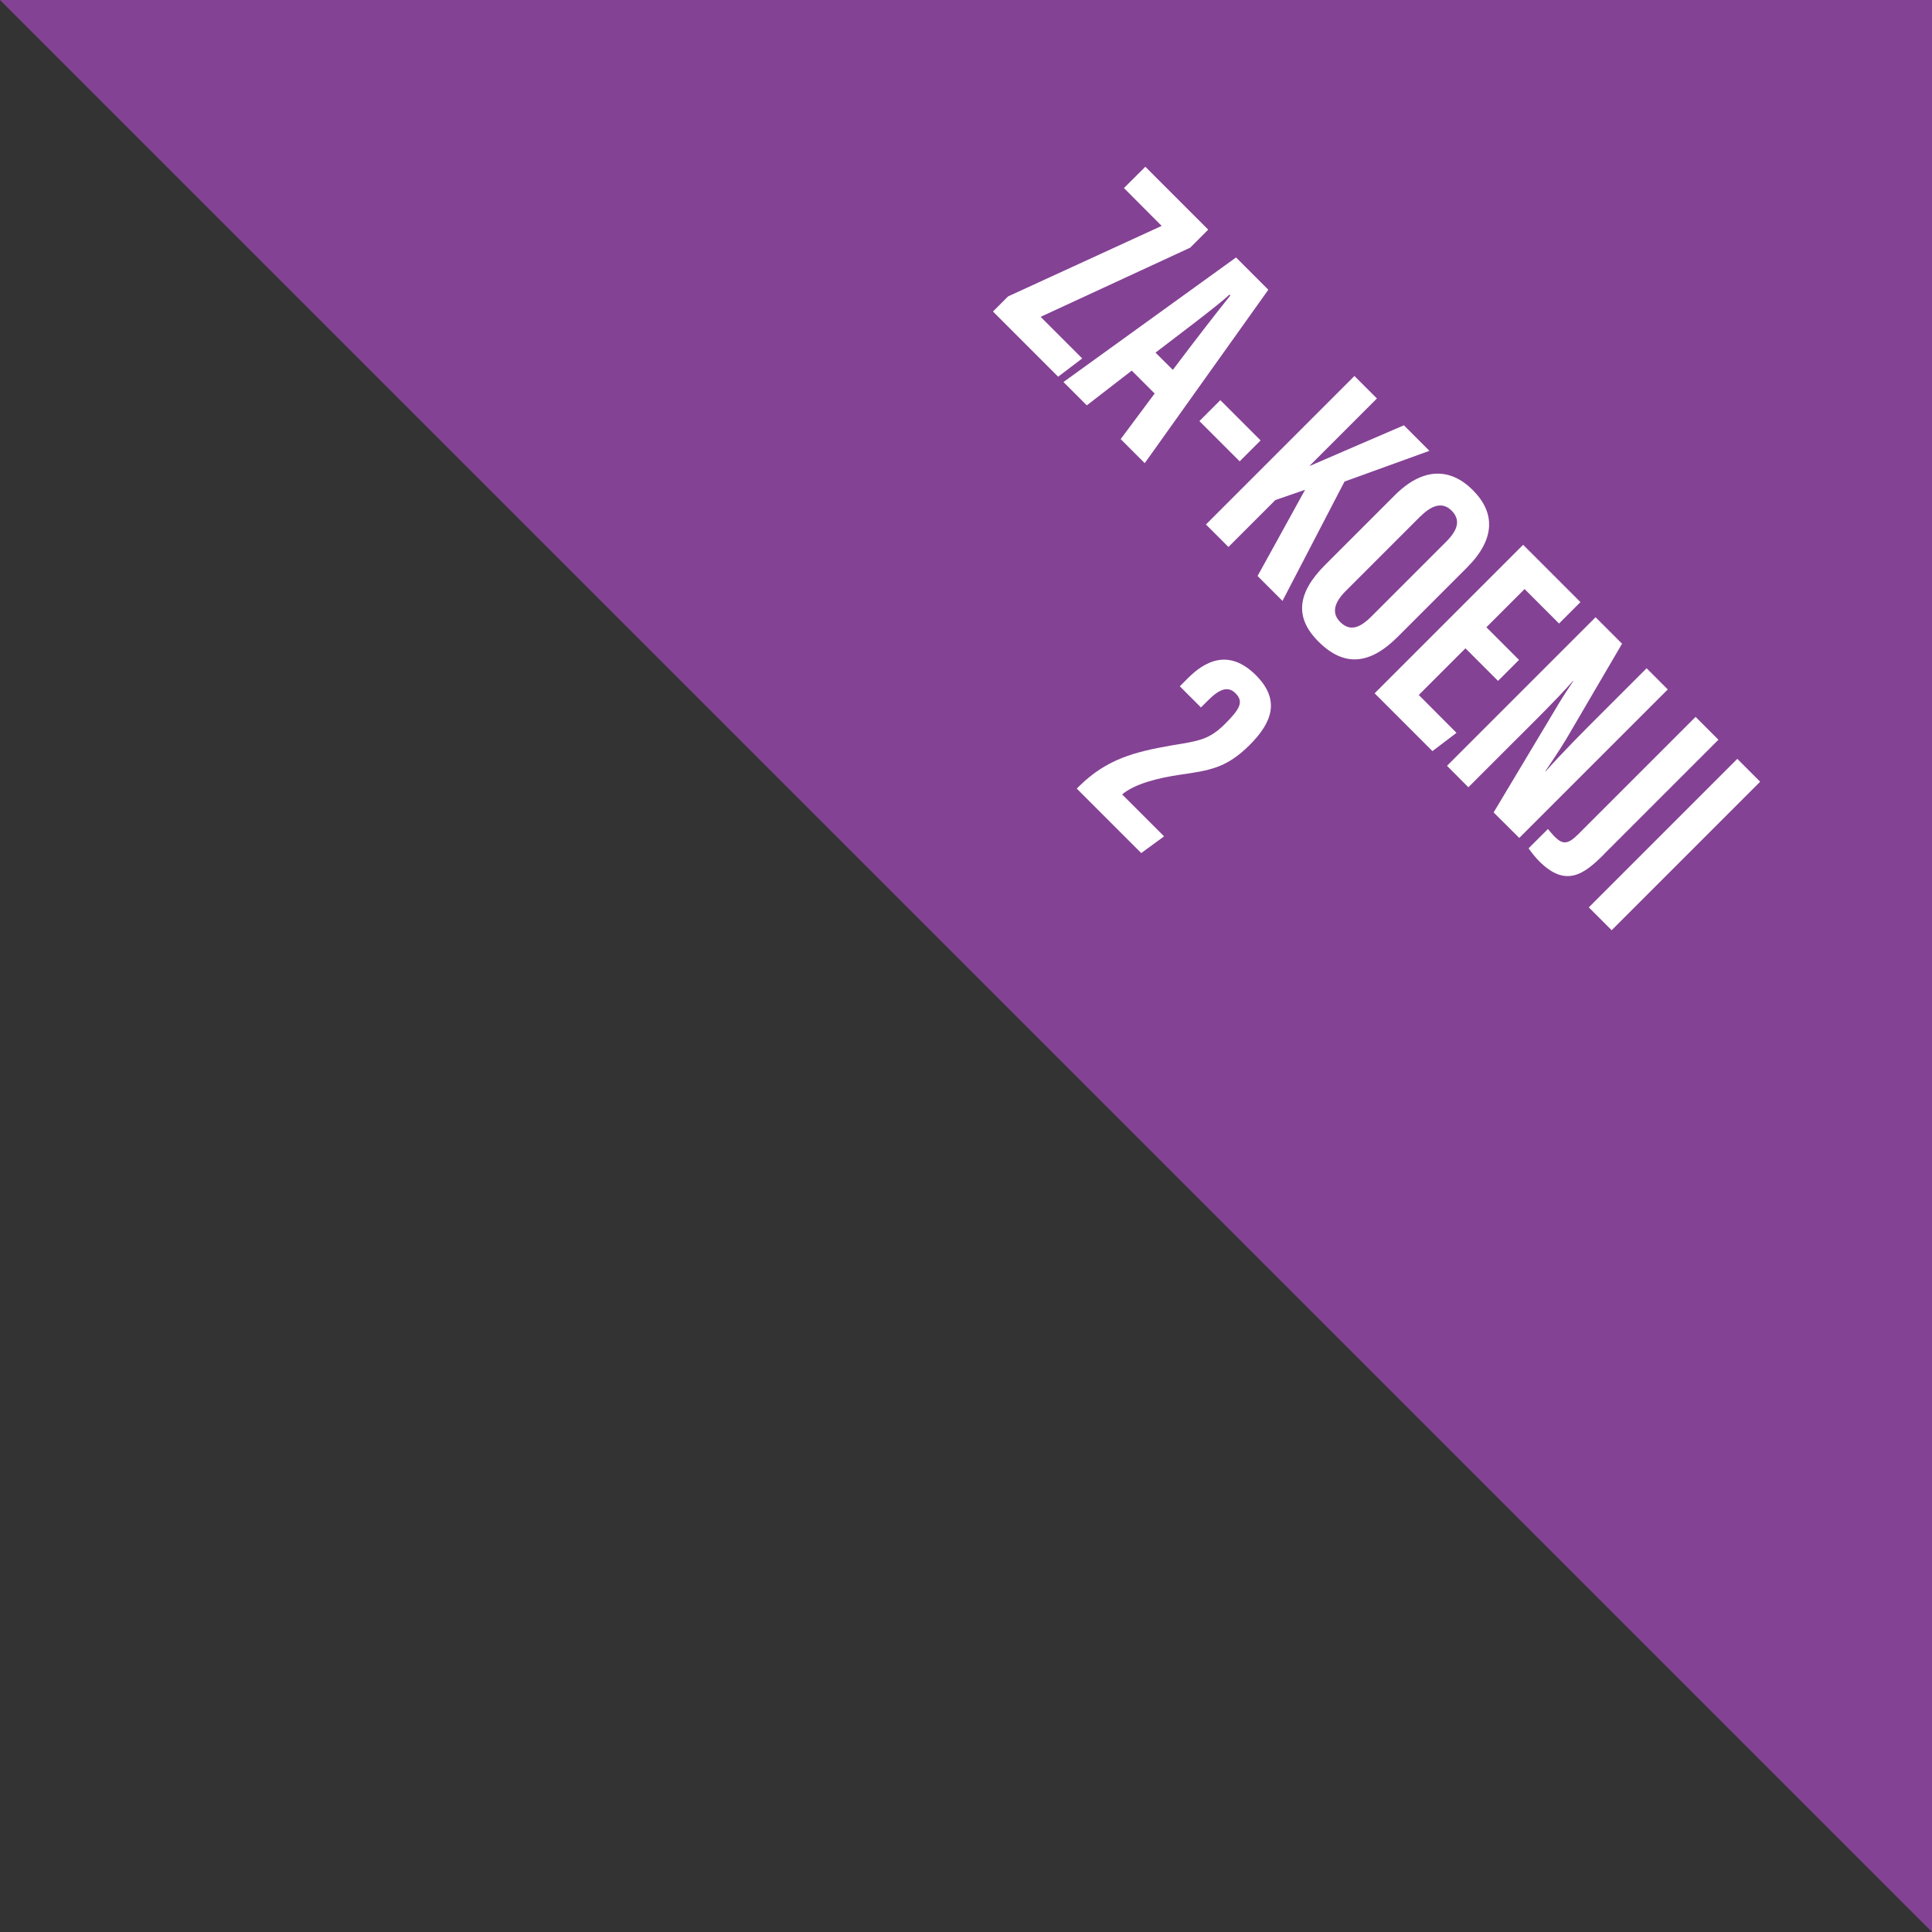 <?xml version="1.0" encoding="UTF-8"?>
<svg id="_レイヤー_1" data-name="レイヤー 1" xmlns="http://www.w3.org/2000/svg" width="159.76" height="159.76" viewBox="0 0 159.76 159.76">
  <rect x="0" y="0" width="159.76" height="159.76" fill="#333333" stroke="none"/>
  <defs>
    <style>
      .cls-1 {
        fill: #844294;
      }

      .cls-2 {
        fill: #fff;
      }
    </style>
  </defs>
  <polygon class="cls-1" points="159.76 0 0 0 159.76 159.76 159.76 0"/>
  <g>
    <path class="cls-2" d="M83.36,24.51l12.7-5.83-3.12-3.13,1.77-1.76,5.2,5.2-1.49,1.49-12.37,5.72,3.44,3.44-1.99,1.51-5.39-5.39,1.25-1.25Z"/>
    <path class="cls-2" d="M93.58,30.65l-3.71,2.87-1.93-1.93,14.27-10.3,2.67,2.67-10.22,14.34-1.99-1.99,2.81-3.77-1.89-1.89ZM96.98,30.59c1.8-2.39,3.53-4.63,4.76-6.16l-.07-.07c-1.05.97-4.06,3.22-6.12,4.8l1.44,1.43Z"/>
    <path class="cls-2" d="M104.24,36.42l-1.73,1.73-3.33-3.33,1.73-1.73,3.33,3.33Z"/>
    <path class="cls-2" d="M112,31.09l1.86,1.86-5.55,5.55.02.02c1.69-.74,5.39-2.33,7.76-3.35l2.11,2.11-7.02,2.54-5.13,9.87-2.06-2.06,3.93-7.13-2.46.85-3.88,3.88-1.86-1.86,12.28-12.28Z"/>
    <path class="cls-2" d="M121.32,46.92l-5.74,5.74c-2.35,2.35-4.47,2.48-6.56.39-1.99-1.99-1.75-4.03.55-6.33l5.77-5.77c2.35-2.35,4.62-2.26,6.45-.42,1.86,1.86,1.88,4.04-.48,6.4ZM117.46,42.69l-6.18,6.18c-1.03,1.03-1.14,1.88-.46,2.56.74.74,1.53.61,2.59-.46l6.18-6.18c.97-.97,1.21-1.8.44-2.57-.68-.68-1.54-.55-2.57.48Z"/>
    <path class="cls-2" d="M123.88,56.31l-2.7-2.7-3.86,3.86,3.12,3.13-1.99,1.51-4.78-4.78,12.28-12.28,4.74,4.74-1.77,1.77-2.85-2.85-3.16,3.16,2.7,2.7-1.75,1.75Z"/>
    <path class="cls-2" d="M119.66,63.32l12.28-12.28,2.19,2.19-4.63,7.91c-.68,1.12-1.29,1.99-1.71,2.63l.02.02c1.42-1.6,3.14-3.33,5.15-5.33l3.2-3.2,1.75,1.75-12.28,12.28-2.12-2.11,5.37-8.97c.48-.81.92-1.43,1.21-1.88l-.02-.02c-1.4,1.58-3.07,3.22-5.28,5.42l-3.37,3.37-1.76-1.77Z"/>
    <path class="cls-2" d="M132.61,70.67c-1.64,1.64-3.14,2.74-5.33.55-.28-.28-.62-.7-.88-1.07l1.6-1.6c.15.18.28.35.53.61.66.66,1.08.72,1.97-.17l9.71-9.71,1.89,1.89-9.49,9.49Z"/>
    <path class="cls-2" d="M145.55,64.64l-12.28,12.28-1.89-1.89,12.28-12.28,1.89,1.89Z"/>
    <path class="cls-2" d="M89.03,65.22l.22-.22c2.3-2.26,4.63-2.83,7.57-3.35,2.37-.39,3.16-.48,4.49-1.8,1.21-1.21,1.56-1.82.86-2.52-.61-.61-1.3-.38-2.24.55l-.62.62-1.75-1.75.68-.68c1.38-1.38,3.36-2.48,5.61-.24,2.04,2.04,1.36,3.9-.51,5.77-1.91,1.91-3.33,2.11-5.68,2.45-1.98.29-3.82.77-4.87,1.64l3.47,3.47-1.89,1.38-5.33-5.33Z"/>
  </g>
</svg>